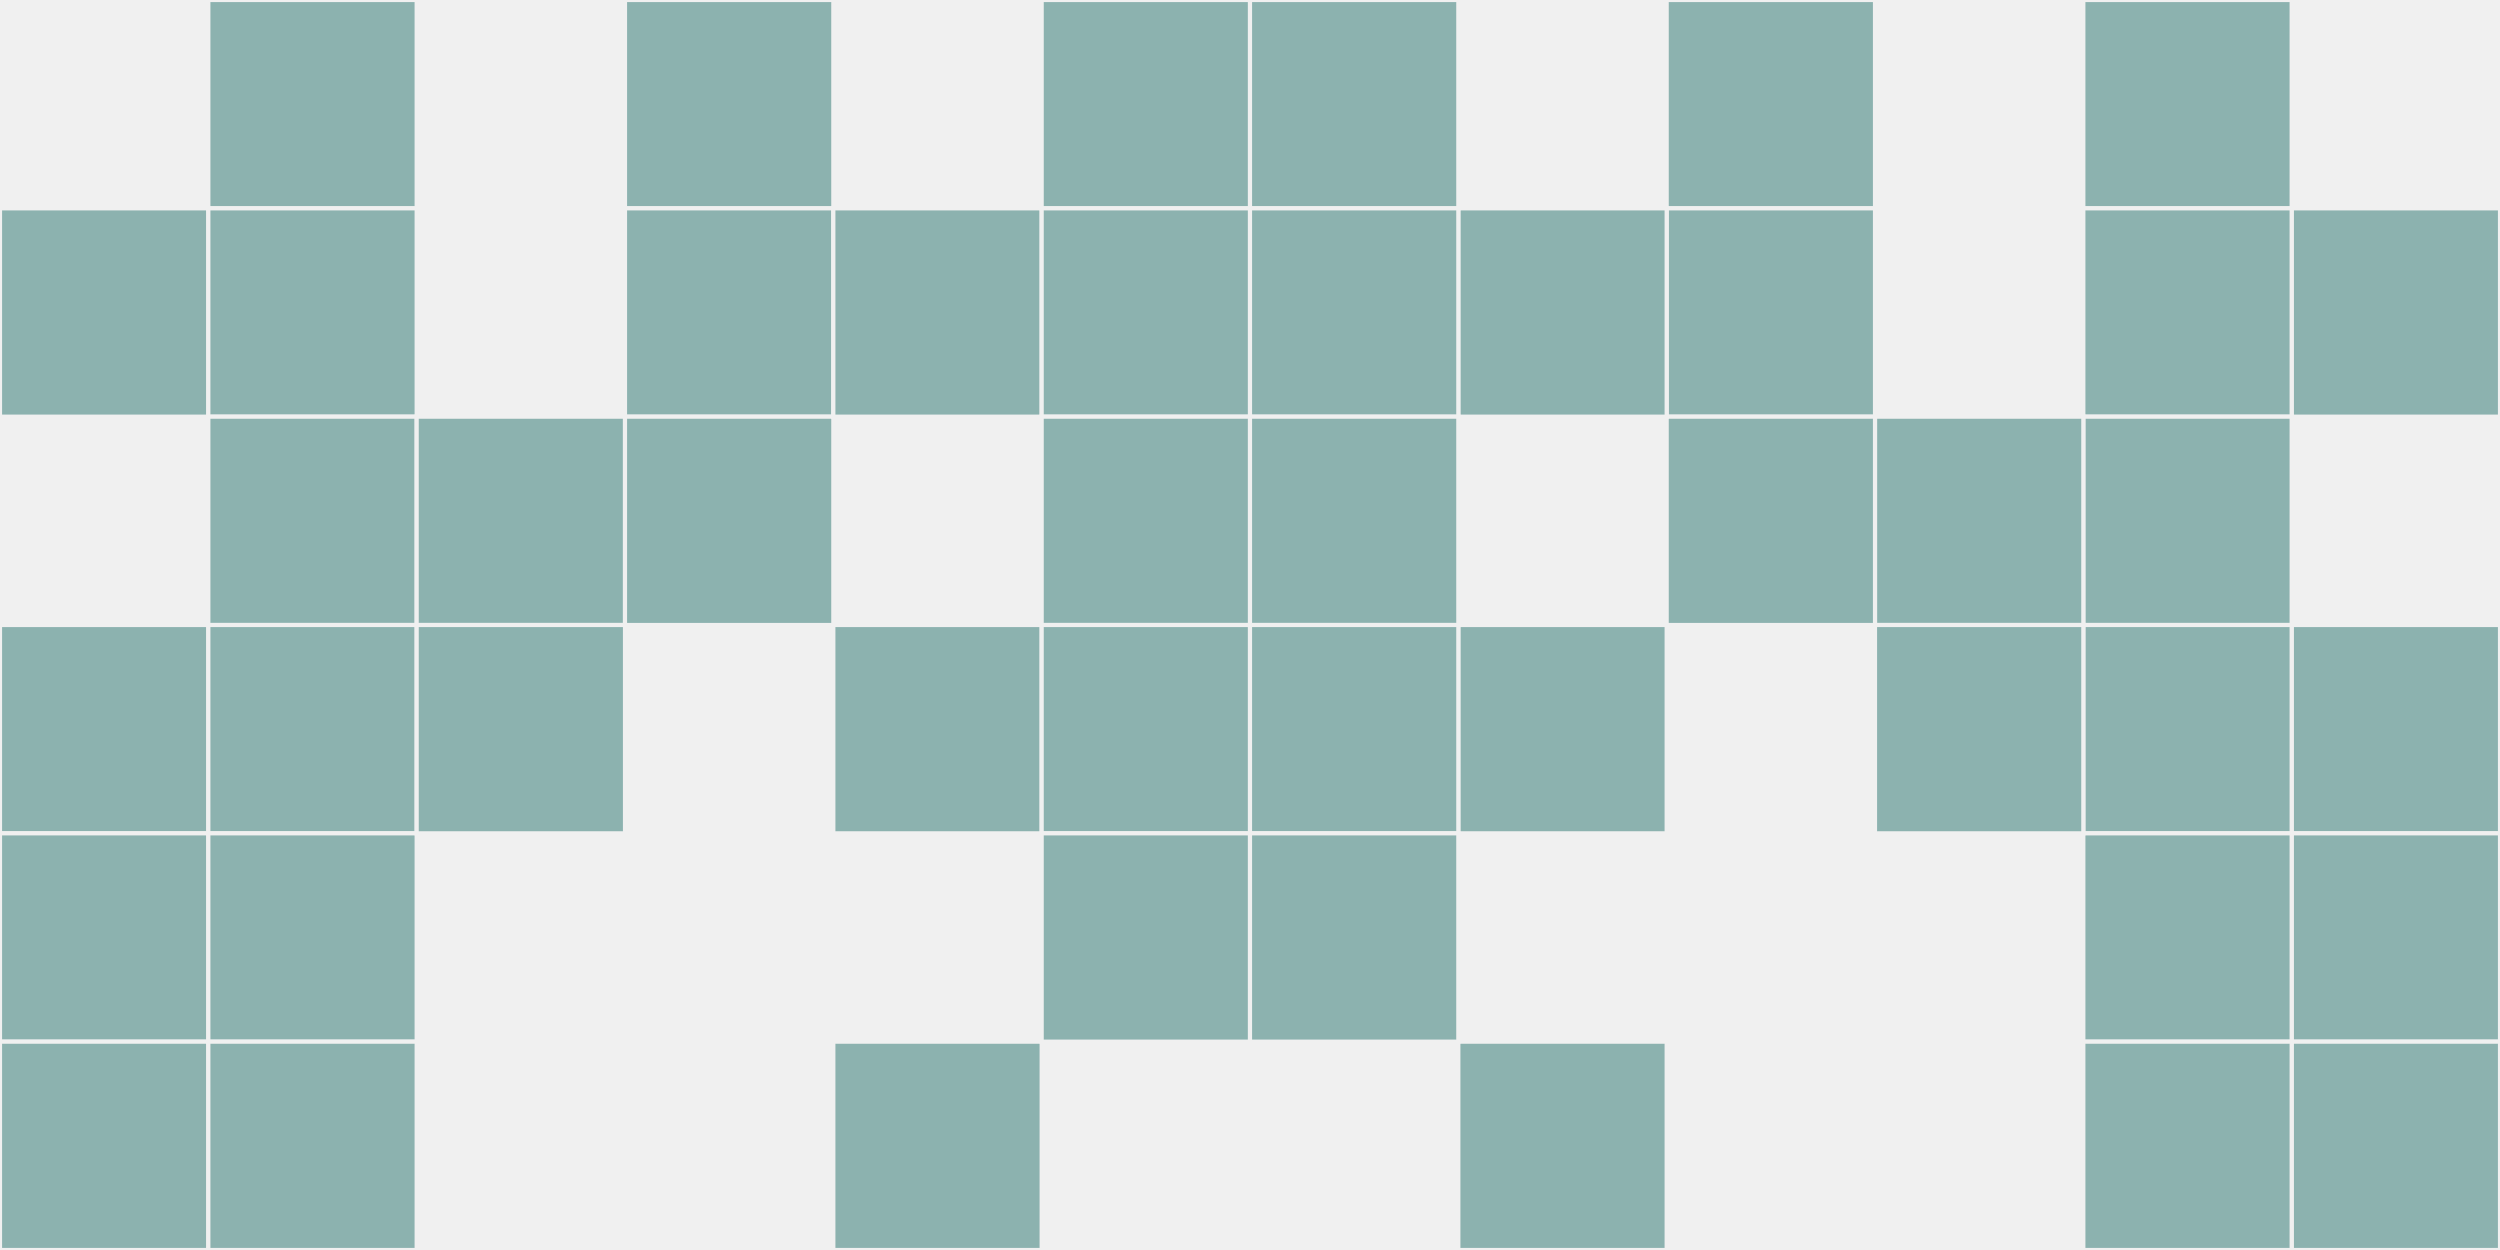 <?xml version="1.0"?>
    <svg width="12" height="6"
        viewBox="0 0 12 6"
        viewport-fill="red"
        xmlns="http://www.w3.org/2000/svg">
    <rect x="0" y="0" width="12" height="6" fill="#f0f0f0"/>
    <rect x="0" y="1" width="1" height="1" fill="#8cb2af" stroke="#f0f0f0" stroke-width="0.02"/><rect x="11" y="1" width="1" height="1" fill="#8cb2af" stroke="#f0f0f0" stroke-width="0.02"/><rect x="0" y="3" width="1" height="1" fill="#8cb2af" stroke="#f0f0f0" stroke-width="0.02"/><rect x="11" y="3" width="1" height="1" fill="#8cb2af" stroke="#f0f0f0" stroke-width="0.02"/><rect x="0" y="4" width="1" height="1" fill="#8cb2af" stroke="#f0f0f0" stroke-width="0.02"/><rect x="11" y="4" width="1" height="1" fill="#8cb2af" stroke="#f0f0f0" stroke-width="0.02"/><rect x="0" y="5" width="1" height="1" fill="#8cb2af" stroke="#f0f0f0" stroke-width="0.02"/><rect x="11" y="5" width="1" height="1" fill="#8cb2af" stroke="#f0f0f0" stroke-width="0.02"/><rect x="1" y="0" width="1" height="1" fill="#8cb2af" stroke="#f0f0f0" stroke-width="0.02"/><rect x="10" y="0" width="1" height="1" fill="#8cb2af" stroke="#f0f0f0" stroke-width="0.02"/><rect x="1" y="1" width="1" height="1" fill="#8cb2af" stroke="#f0f0f0" stroke-width="0.02"/><rect x="10" y="1" width="1" height="1" fill="#8cb2af" stroke="#f0f0f0" stroke-width="0.02"/><rect x="1" y="2" width="1" height="1" fill="#8cb2af" stroke="#f0f0f0" stroke-width="0.02"/><rect x="10" y="2" width="1" height="1" fill="#8cb2af" stroke="#f0f0f0" stroke-width="0.02"/><rect x="1" y="3" width="1" height="1" fill="#8cb2af" stroke="#f0f0f0" stroke-width="0.02"/><rect x="10" y="3" width="1" height="1" fill="#8cb2af" stroke="#f0f0f0" stroke-width="0.02"/><rect x="1" y="4" width="1" height="1" fill="#8cb2af" stroke="#f0f0f0" stroke-width="0.02"/><rect x="10" y="4" width="1" height="1" fill="#8cb2af" stroke="#f0f0f0" stroke-width="0.02"/><rect x="1" y="5" width="1" height="1" fill="#8cb2af" stroke="#f0f0f0" stroke-width="0.02"/><rect x="10" y="5" width="1" height="1" fill="#8cb2af" stroke="#f0f0f0" stroke-width="0.02"/><rect x="2" y="2" width="1" height="1" fill="#8cb2af" stroke="#f0f0f0" stroke-width="0.02"/><rect x="9" y="2" width="1" height="1" fill="#8cb2af" stroke="#f0f0f0" stroke-width="0.02"/><rect x="2" y="3" width="1" height="1" fill="#8cb2af" stroke="#f0f0f0" stroke-width="0.02"/><rect x="9" y="3" width="1" height="1" fill="#8cb2af" stroke="#f0f0f0" stroke-width="0.02"/><rect x="3" y="0" width="1" height="1" fill="#8cb2af" stroke="#f0f0f0" stroke-width="0.02"/><rect x="8" y="0" width="1" height="1" fill="#8cb2af" stroke="#f0f0f0" stroke-width="0.02"/><rect x="3" y="1" width="1" height="1" fill="#8cb2af" stroke="#f0f0f0" stroke-width="0.02"/><rect x="8" y="1" width="1" height="1" fill="#8cb2af" stroke="#f0f0f0" stroke-width="0.02"/><rect x="3" y="2" width="1" height="1" fill="#8cb2af" stroke="#f0f0f0" stroke-width="0.02"/><rect x="8" y="2" width="1" height="1" fill="#8cb2af" stroke="#f0f0f0" stroke-width="0.02"/><rect x="4" y="1" width="1" height="1" fill="#8cb2af" stroke="#f0f0f0" stroke-width="0.02"/><rect x="7" y="1" width="1" height="1" fill="#8cb2af" stroke="#f0f0f0" stroke-width="0.02"/><rect x="4" y="3" width="1" height="1" fill="#8cb2af" stroke="#f0f0f0" stroke-width="0.02"/><rect x="7" y="3" width="1" height="1" fill="#8cb2af" stroke="#f0f0f0" stroke-width="0.02"/><rect x="4" y="5" width="1" height="1" fill="#8cb2af" stroke="#f0f0f0" stroke-width="0.02"/><rect x="7" y="5" width="1" height="1" fill="#8cb2af" stroke="#f0f0f0" stroke-width="0.02"/><rect x="5" y="0" width="1" height="1" fill="#8cb2af" stroke="#f0f0f0" stroke-width="0.02"/><rect x="6" y="0" width="1" height="1" fill="#8cb2af" stroke="#f0f0f0" stroke-width="0.02"/><rect x="5" y="1" width="1" height="1" fill="#8cb2af" stroke="#f0f0f0" stroke-width="0.02"/><rect x="6" y="1" width="1" height="1" fill="#8cb2af" stroke="#f0f0f0" stroke-width="0.02"/><rect x="5" y="2" width="1" height="1" fill="#8cb2af" stroke="#f0f0f0" stroke-width="0.02"/><rect x="6" y="2" width="1" height="1" fill="#8cb2af" stroke="#f0f0f0" stroke-width="0.02"/><rect x="5" y="3" width="1" height="1" fill="#8cb2af" stroke="#f0f0f0" stroke-width="0.02"/><rect x="6" y="3" width="1" height="1" fill="#8cb2af" stroke="#f0f0f0" stroke-width="0.02"/><rect x="5" y="4" width="1" height="1" fill="#8cb2af" stroke="#f0f0f0" stroke-width="0.02"/><rect x="6" y="4" width="1" height="1" fill="#8cb2af" stroke="#f0f0f0" stroke-width="0.02"/>
    </svg>